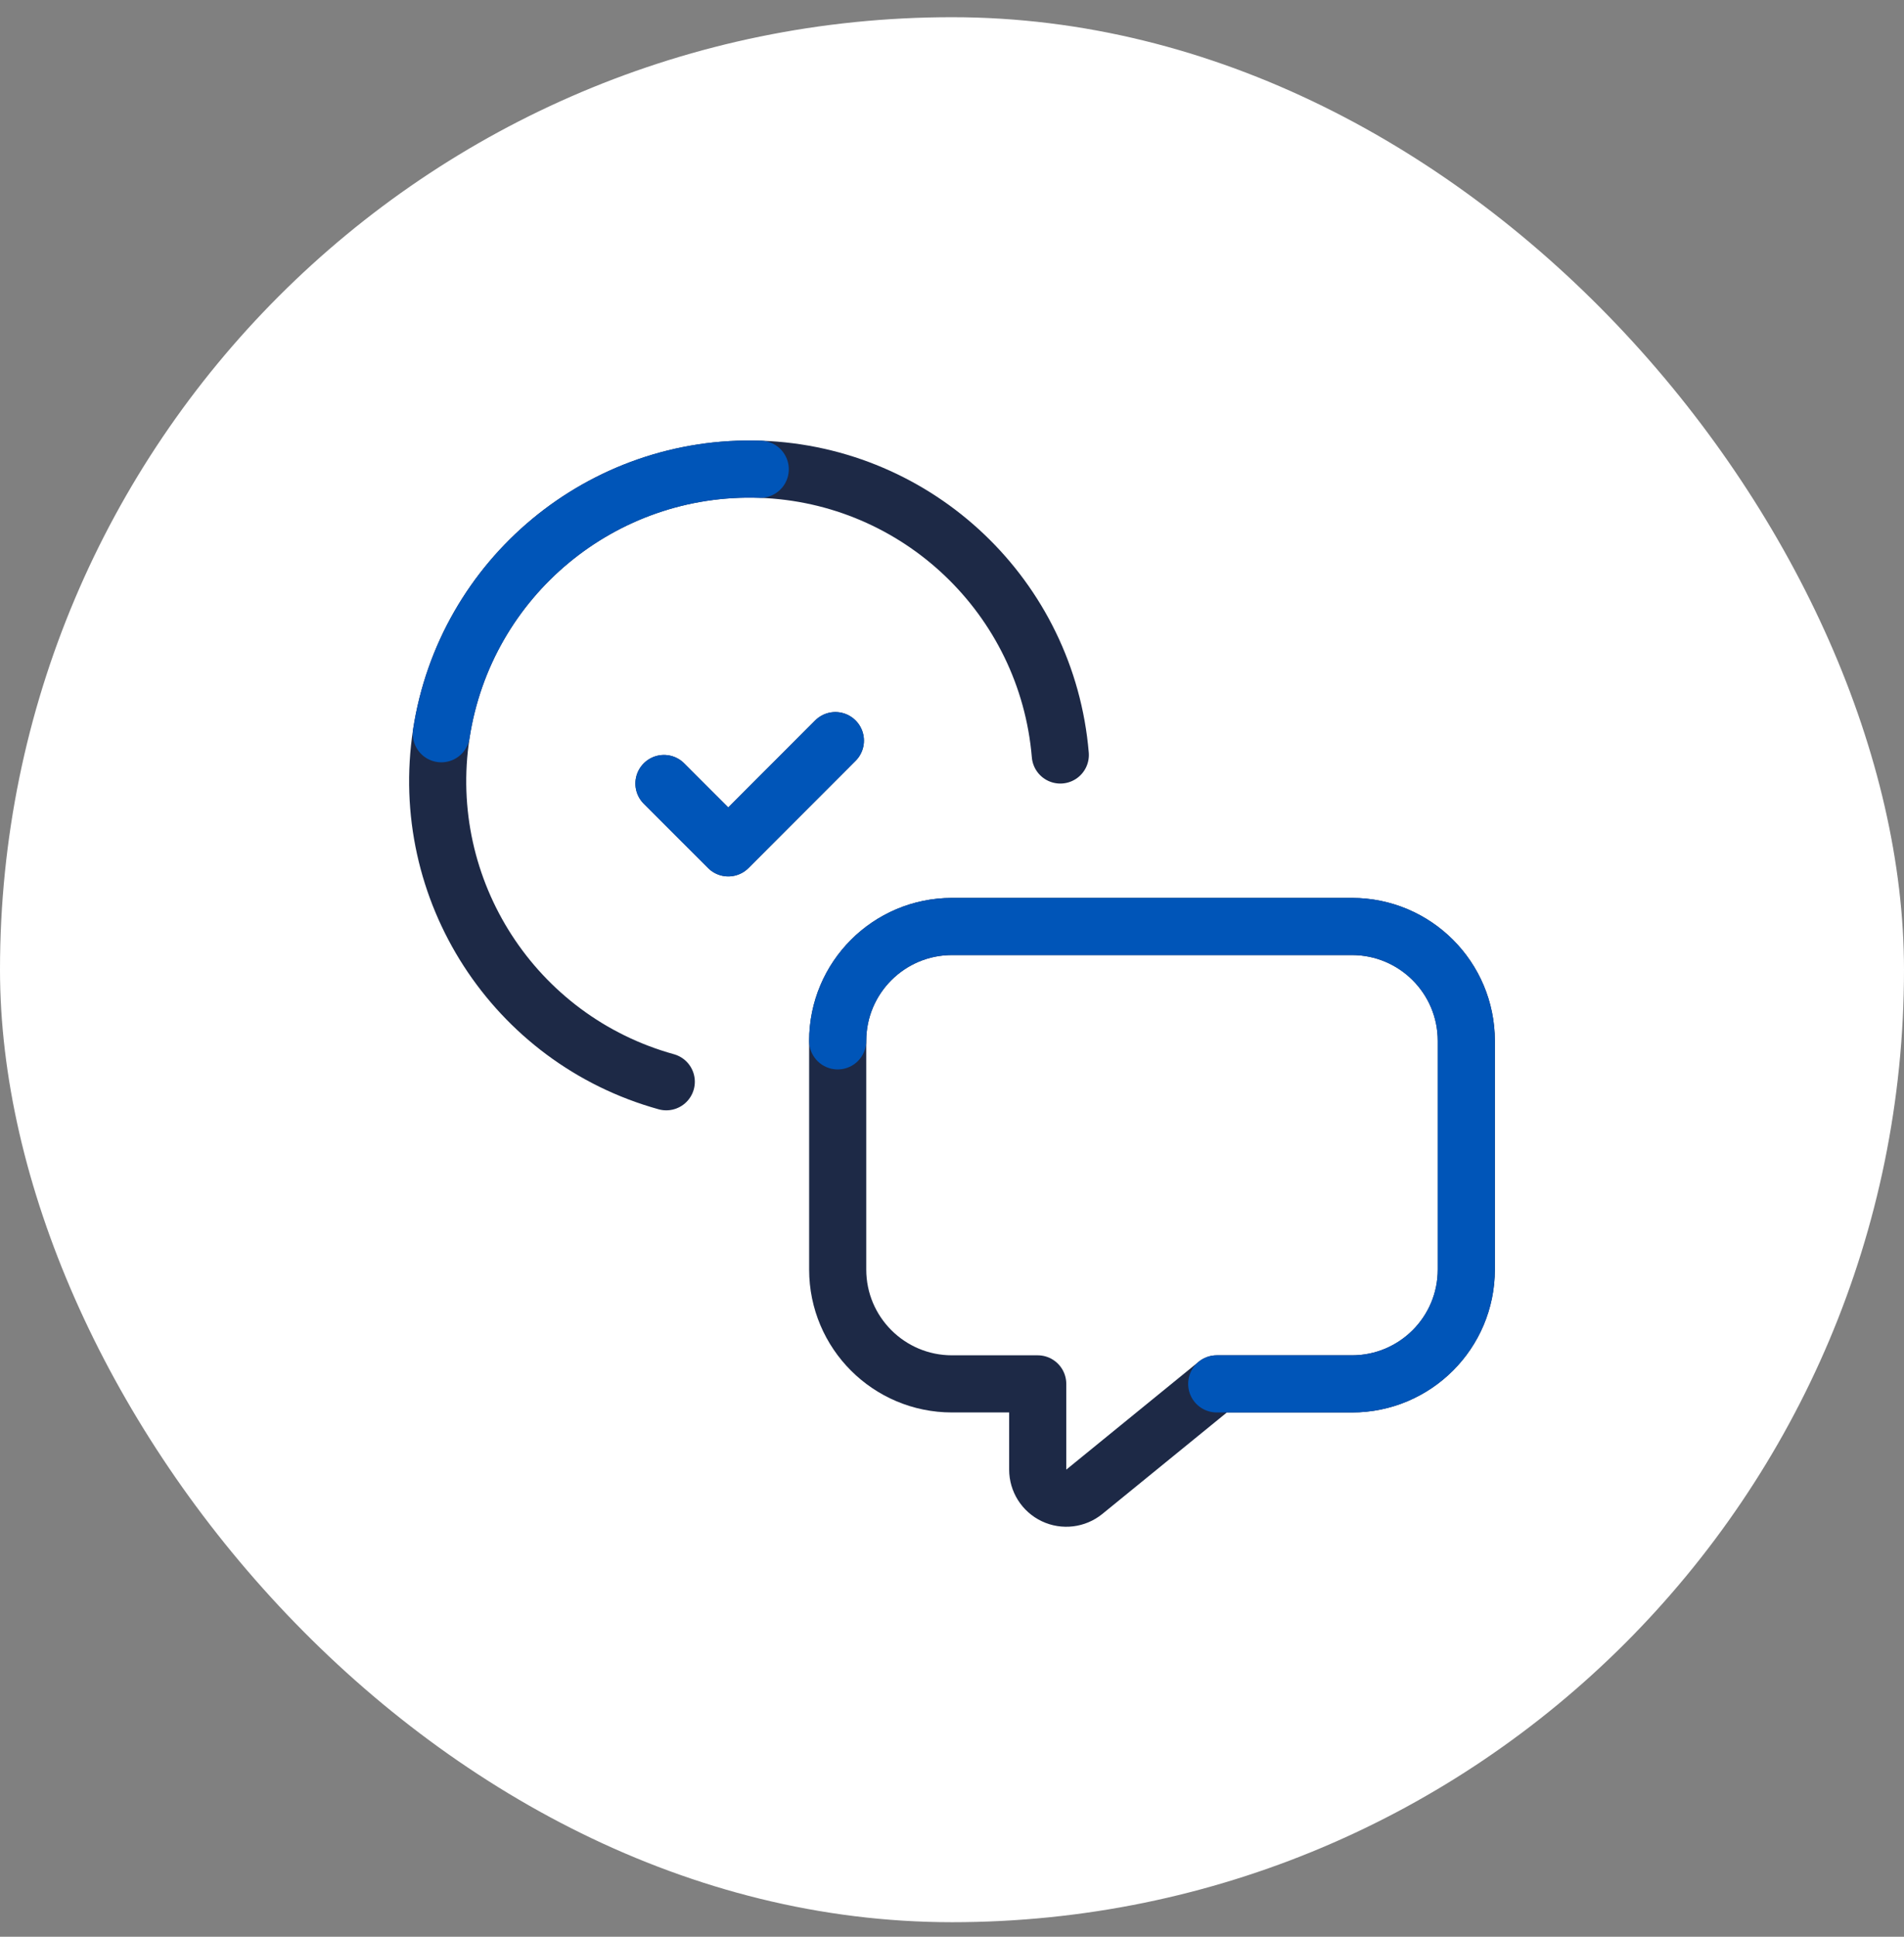 <svg xmlns="http://www.w3.org/2000/svg" width="60" height="61" viewBox="0 0 60 61" fill="none"><rect x="0" y="0" width="60" height="61" fill="#808080" stroke="none"/><rect y="0.542" width="60" height="60" rx="30" fill="white"></rect><path fill-rule="evenodd" clip-rule="evenodd" d="M32.701 43.587V46.287C32.701 46.634 32.901 46.951 33.215 47.1C33.529 47.249 33.901 47.204 34.17 46.985L38.342 43.587H42.605C44.594 43.587 46.207 41.975 46.207 39.986V32.783C46.207 30.794 44.594 29.181 42.605 29.181H30C28.011 29.181 26.398 30.794 26.398 32.783V39.986C26.398 41.975 28.011 43.587 30 43.587H32.701Z" stroke="#1D2946" stroke-width="1.8" stroke-linecap="round" stroke-linejoin="round"></path><path d="M26.325 23.327L22.95 26.704L20.923 24.678" stroke="#1D2946" stroke-width="1.8" stroke-linecap="round" stroke-linejoin="round"></path><path d="M33.413 23.779C32.996 18.817 28.934 14.95 23.957 14.78C18.98 14.609 14.662 18.188 13.907 23.11C13.152 28.032 16.197 32.741 20.996 34.071" stroke="#1D2946" stroke-width="1.8" stroke-linecap="round" stroke-linejoin="round"></path><path d="M38.342 43.587H42.605C44.594 43.587 46.207 41.975 46.207 39.986V32.783C46.207 30.794 44.594 29.181 42.605 29.181H30C28.011 29.181 26.398 30.794 26.398 32.783" stroke="#0055B8" stroke-width="1.8" stroke-linecap="round" stroke-linejoin="round"></path><path d="M26.325 23.327L22.95 26.704L20.923 24.678" stroke="#0055B8" stroke-width="1.8" stroke-linecap="round" stroke-linejoin="round"></path><path d="M23.957 14.78C18.98 14.609 14.662 18.188 13.907 23.11" stroke="#0055B8" stroke-width="1.8" stroke-linecap="round" stroke-linejoin="round"></path></svg>